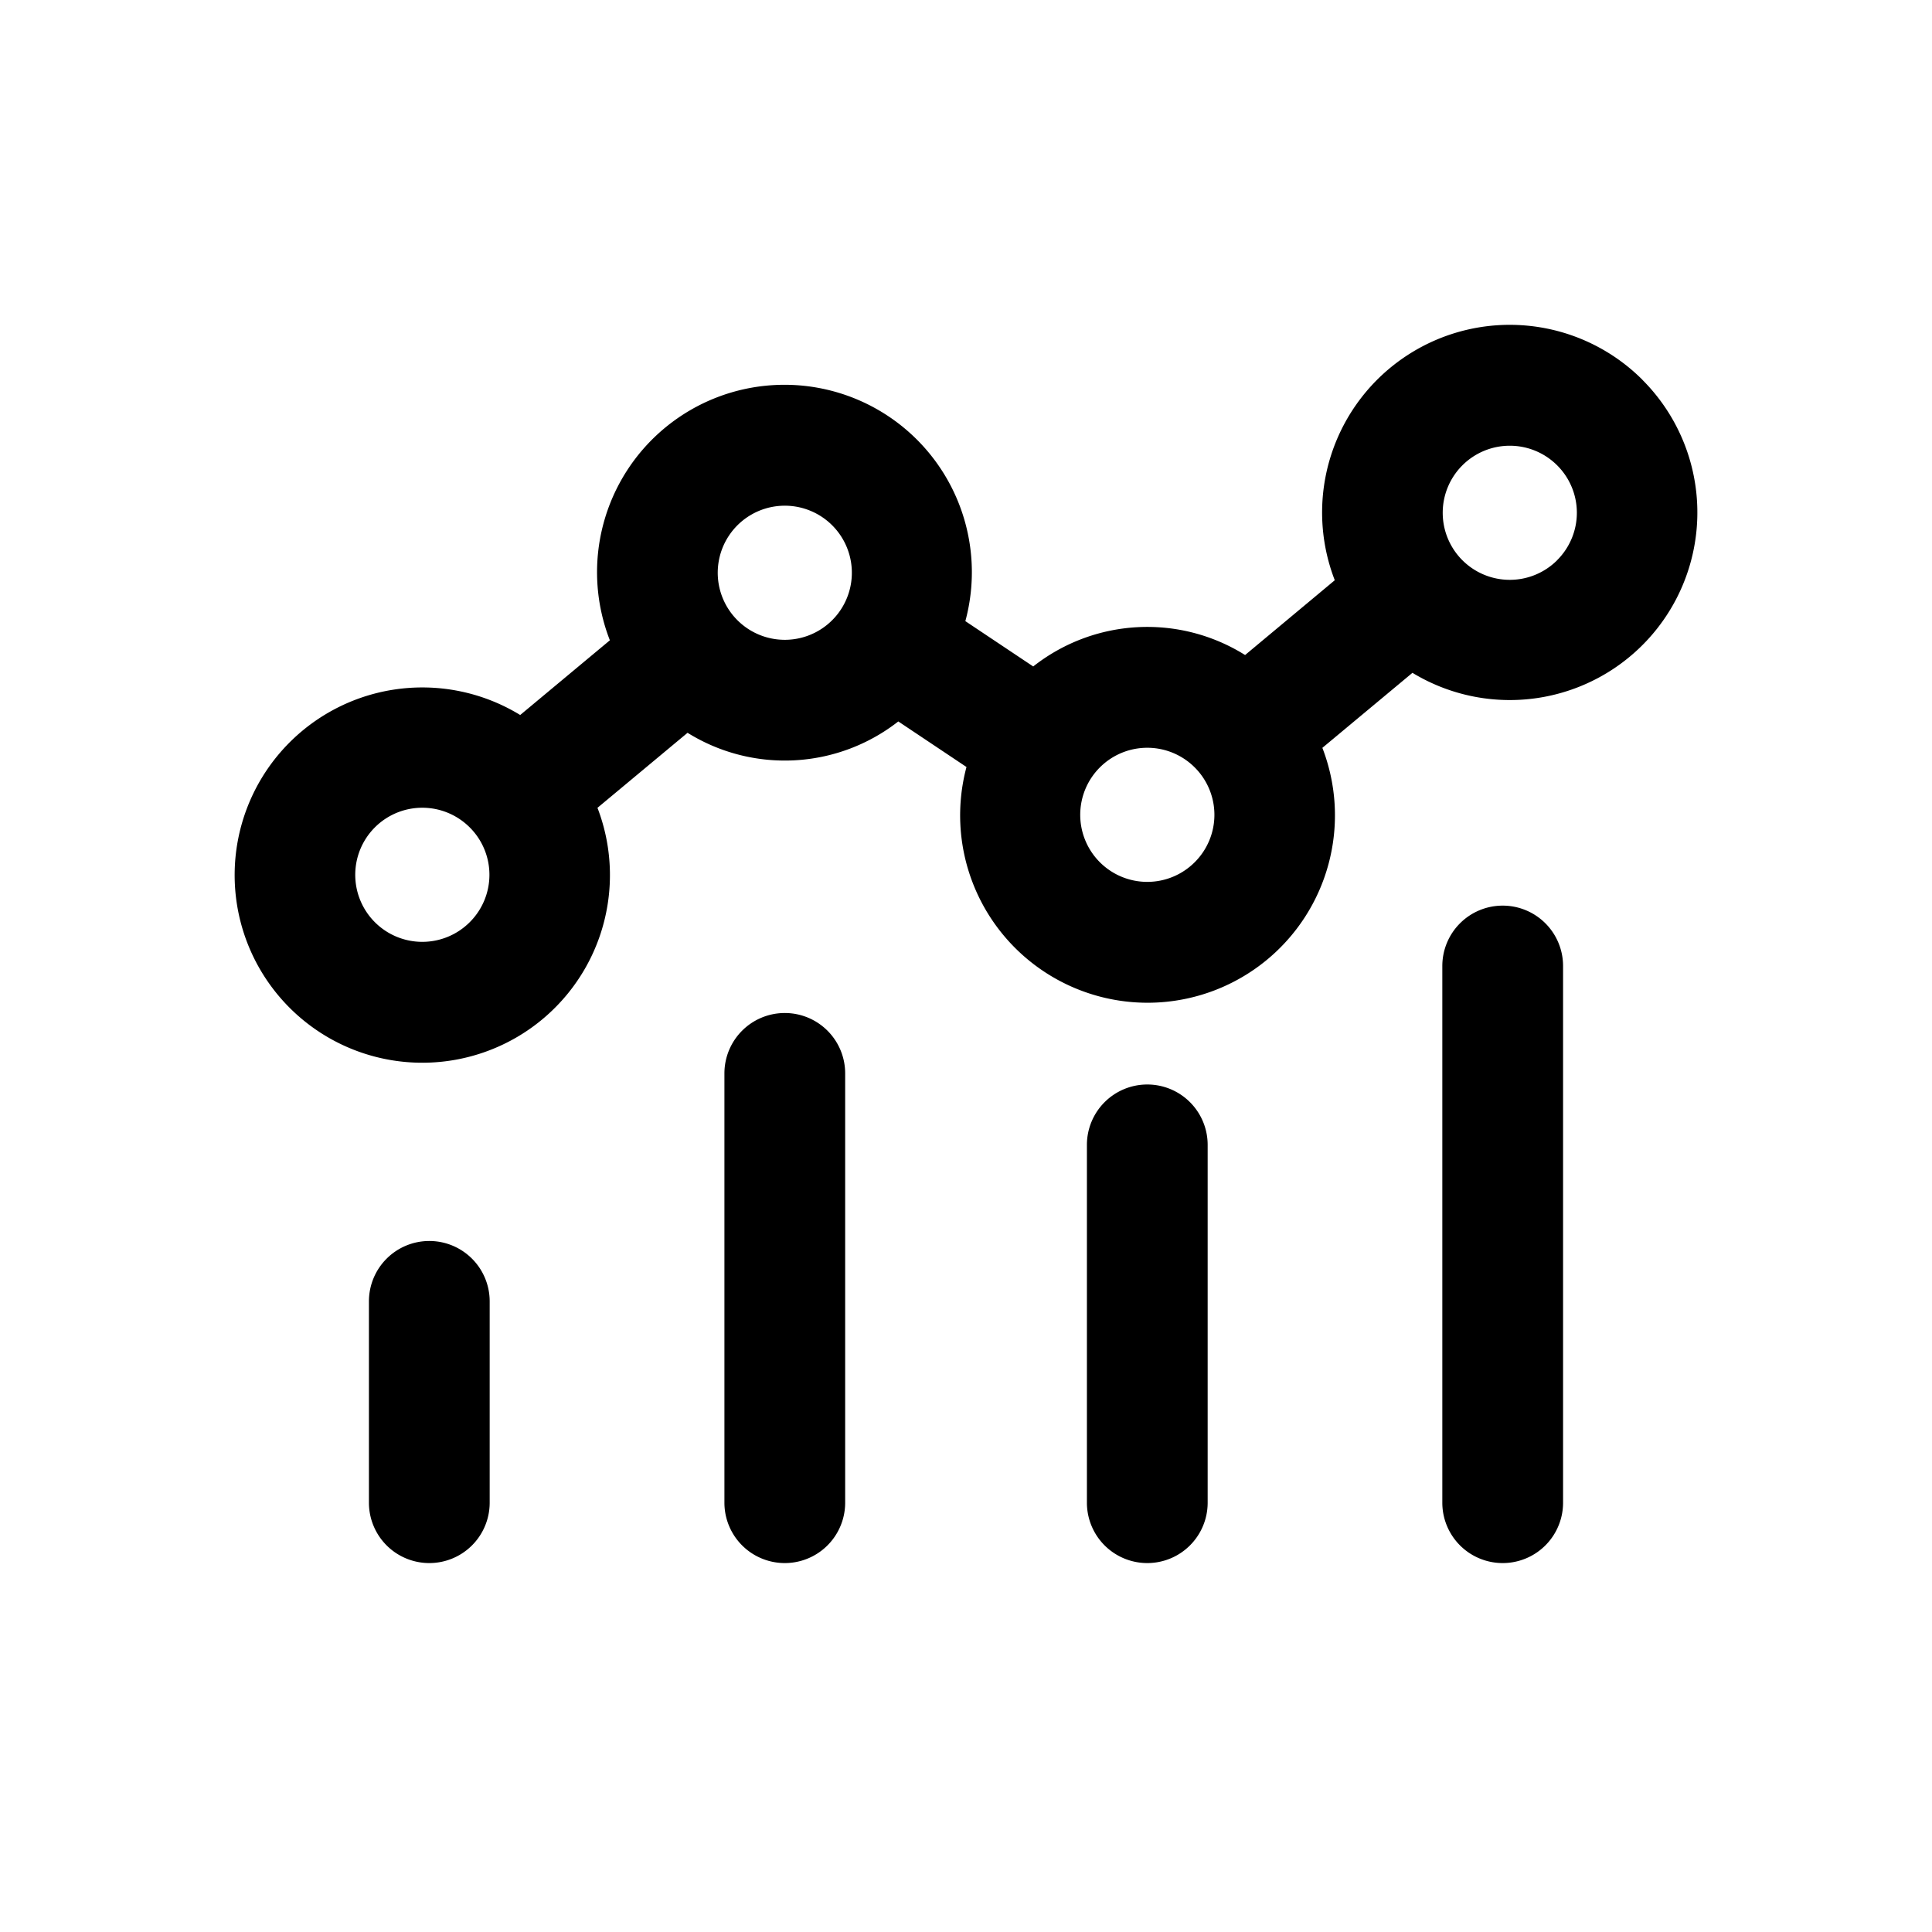 <svg id="icons" xmlns="http://www.w3.org/2000/svg" viewBox="0 0 24 24"><title>02-06-histogram-m</title><rect id="canvas" width="24" height="24" style="fill:none"/><path d="M18.667,11.25a.75.75,0,0,0-.75.75v6.667a.75.75,0,0,0,1.5,0V12A.75.75,0,0,0,18.667,11.25Z"/><path d="M14.252,13.472a.75.75,0,0,0-.75.75V18.667a.75.75,0,0,0,1.5,0V14.222A.75.75,0,0,0,14.252,13.472Z"/><path d="M5.333,15.416a.75.75,0,0,0-.75.75V18.667a.75.75,0,0,0,1.5,0V16.166A.75.75,0,0,0,5.333,15.416Z"/><path d="M9.749,12.584a.75.75,0,0,0-.75.75v5.333a.75.75,0,0,0,1.5,0v-5.333A.75.75,0,0,0,9.749,12.584Z"/><path d="M20.404,4.719a2.331,2.331,0,0,0-3.823,2.489L15.467,8.137a2.289,2.289,0,0,0-2.632.142l-.843-.563A2.328,2.328,0,1,0,7.576,7.954l-1.114.928a2.331,2.331,0,1,0,.96,1.153l1.119-.932a2.288,2.288,0,0,0,2.618-.141l.847.566a2.328,2.328,0,1,0,4.421-.238l1.119-.932a2.33,2.33,0,0,0,2.858-3.638ZM5.835,11.456a.833.833,0,1,1,0-1.178A.831.831,0,0,1,5.835,11.456ZM9.16,7.704a.833.833,0,1,1,.589.244A.833.833,0,0,1,9.16,7.704Zm5.681,3.007a.833.833,0,1,1,0-1.178A.831.831,0,0,1,14.841,10.711Zm4.503-3.752a.833.833,0,1,1,0-1.178A.831.831,0,0,1,19.344,6.958Z"/></svg>